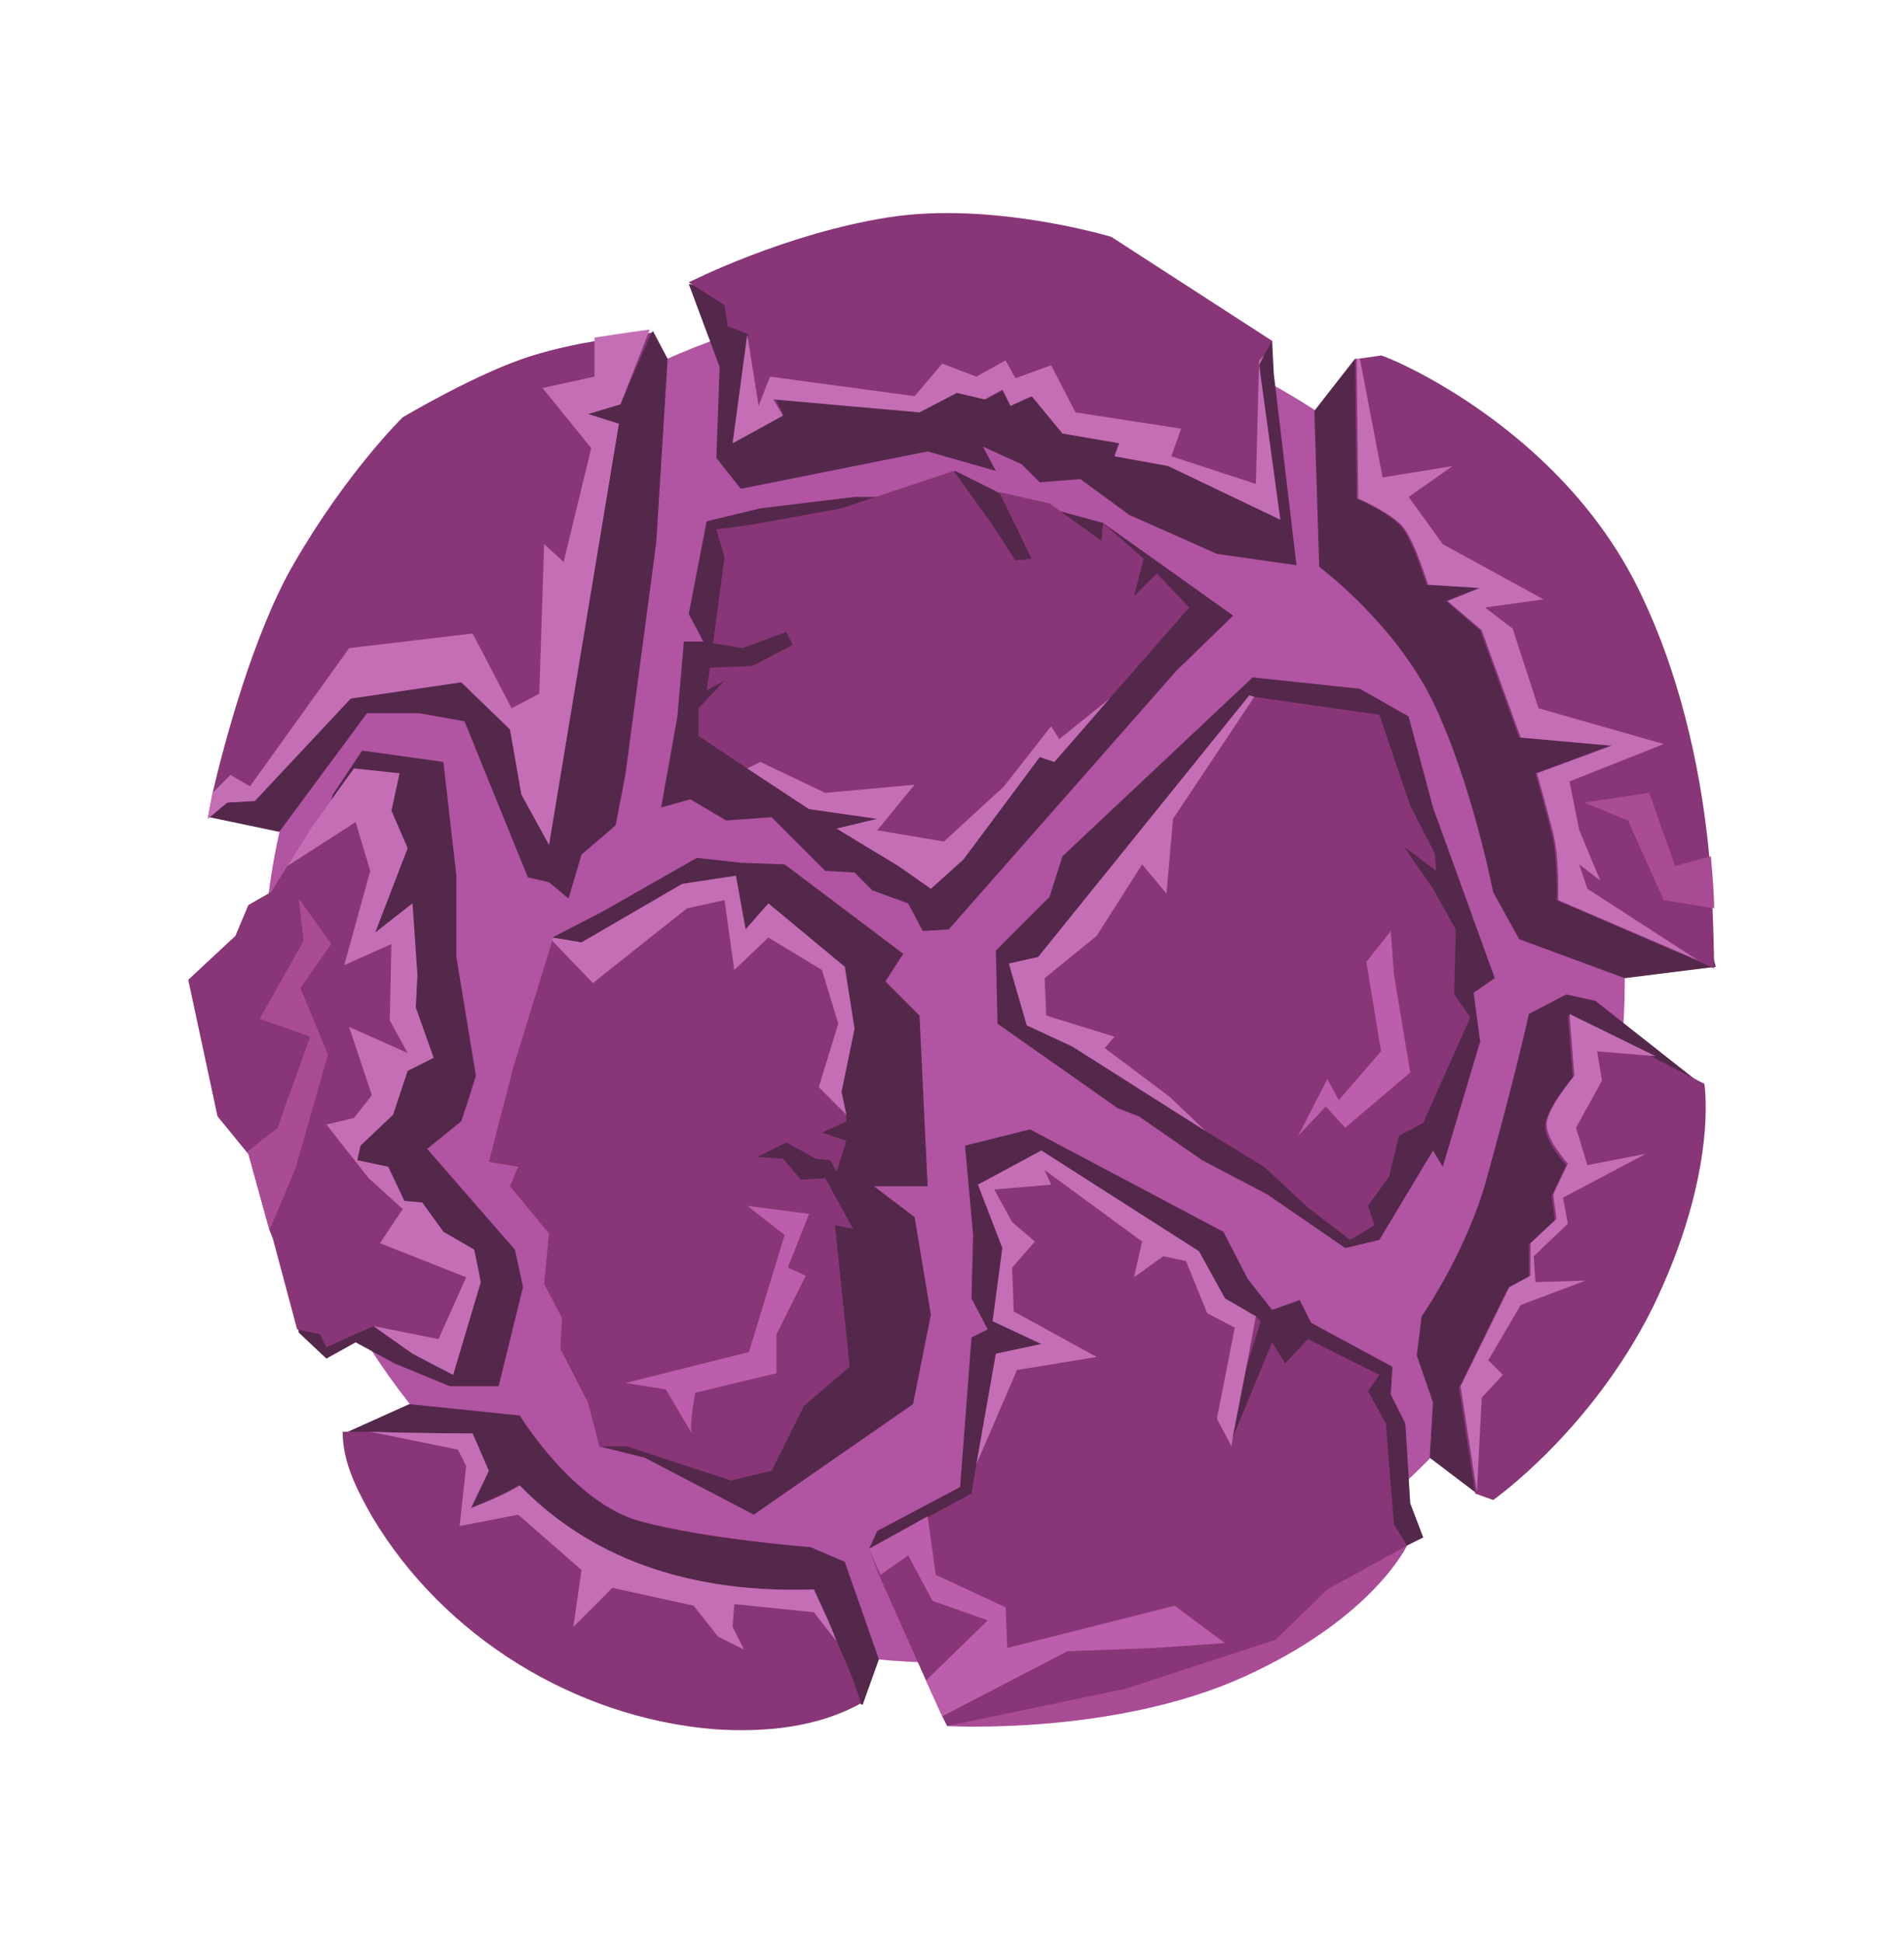 <?xml version="1.0" encoding="UTF-8"?> <svg xmlns="http://www.w3.org/2000/svg" width="149" height="152" viewBox="0 0 149 152" fill="none"><path d="M73.865 130.049C103.292 130.049 127.148 106.193 127.148 76.766C127.148 47.339 103.292 23.483 73.865 23.483C44.438 23.483 20.582 47.339 20.582 76.766C20.582 106.193 44.438 130.049 73.865 130.049Z" fill="#B154A1"></path><path d="M74.119 135.009C74.119 135.009 87.09 135.772 97.263 131.194C107.437 126.616 110.107 120.893 110.107 120.893C110.107 120.893 102.859 123.309 92.431 125.853C82.131 128.269 74.119 135.009 74.119 135.009Z" fill="#AA4B96"></path><path d="M68.015 121.147L68.65 119.749L75.136 116.315L76.026 104.616L77.298 103.98L76.026 101.564L76.153 96.604L75.517 89.61L80.604 88.338L95.737 96.35L97.644 100.038L99.552 102.454L101.714 101.691L102.604 103.471L108.962 106.905L108.835 109.067L109.98 111.356L110.361 117.587L111.378 120.257L110.107 120.893L68.015 121.147Z" fill="#54284B"></path><path d="M107.945 107.541L107.055 108.812L108.454 111.356L109.089 119.24L110.107 120.893L103.876 124.327L99.806 128.269L88.107 132.084L74.119 135.009L73.737 134.246L72.466 131.448L68.778 123.182L68.015 121.148L76.026 116.824L76.408 114.535L77.934 105.888L81.494 105.125L77.679 103.344L78.442 97.622L76.535 92.662L81.494 89.992L93.829 97.876L95.864 101.564L98.28 102.963L98.662 103.344L97.517 107.032L96.373 110.338L96.5 112.246V112.373L99.552 104.997L100.569 106.651L102.35 104.743L107.945 107.541Z" fill="#883677"></path><path d="M46.905 113.136L50.466 114.026L58.986 118.477L71.448 109.83L72.847 102.835L71.575 95.205L68.396 92.789H72.593L71.957 79.437L69.286 76.766L70.685 74.604L61.402 67.61L57.969 67.483L54.535 67.102L47.16 71.298L43.217 73.333L46.905 113.136Z" fill="#54284B"></path><path d="M66.107 75.622L66.87 80.454L65.853 85.414L66.234 87.194V87.703L64.327 88.593L66.234 89.229L65.472 91.645L64.963 90.755L63.818 90.627L61.529 89.356L59.24 90.5L61.275 90.627L62.674 92.281L64.581 92.153L66.743 96.096L65.344 95.841L66.489 106.905L62.928 109.957L60.385 115.043L57.206 115.806L49.067 113.136H46.905L46.015 109.702L43.853 105.506L43.98 103.09L42.581 100.419L42.963 96.477L39.911 92.789L40.547 91.263L38.258 90.882L40.165 83.506L43.217 73.587V73.333L45.506 73.714L53.391 69.136L57.587 68.501L58.35 72.697L60.13 70.662L66.107 75.622Z" fill="#883677"></path><path d="M77.934 74.35L78.061 80.072L87.472 86.685L89.125 87.321L94.084 90.754L99.171 93.425L105.275 97.621L107.945 96.986L112.142 89.991L112.905 91.263L115.83 81.471L115.321 77.656L116.974 76.512L112.142 63.159L110.234 56.038L106.419 53.876L98.026 52.986L83.148 66.974L82.131 70.153L77.934 74.35Z" fill="#54284B"></path><path d="M26.94 112.119L32.027 109.83L40.674 110.72L37.495 113.391L26.94 112.119Z" fill="#54284B"></path><path d="M40.674 110.72C40.674 110.72 44.87 117.587 50.084 118.986C55.171 120.384 63.437 121.02 63.437 121.02L66.107 122.165L68.778 129.795L67.506 133.355L35.333 118.095L36.986 112.246L40.674 110.72Z" fill="#54284B"></path><path d="M63.691 124.327C64.327 125.725 64.963 126.997 65.472 128.396C66.235 130.049 66.871 131.575 67.379 133.228C63.946 135.136 59.876 135.517 55.934 135.263C44.998 134.373 34.697 128.014 29.102 118.604C27.957 116.569 26.813 114.408 26.813 111.991C27.449 111.991 28.085 111.991 28.848 111.991C32.281 112.119 36.859 112.119 36.859 112.119L38.131 115.043L36.732 117.968C36.732 117.968 39.403 116.951 40.547 116.188C45.252 120.893 52.373 124.708 63.691 124.327Z" fill="#883677"></path><path d="M23.38 104.234L25.541 106.269L27.83 104.997L30.882 106.65L35.206 108.431H39.021L40.929 100.673L40.293 97.749L33.426 89.864L36.096 87.703L36.605 86.177L37.241 84.142L35.715 74.859V68.5L34.697 59.599L28.339 58.709L26.05 62.142L20.073 80.581L23.38 104.234Z" fill="#54284B"></path><path d="M31.264 60.489L30.628 63.414L31.899 66.339L29.356 72.951L32.281 70.662L32.662 76.258L32.535 78.801L33.934 82.743L31.899 83.76L30.755 87.194L28.212 89.61L27.957 90.755L30.373 91.263L31.645 93.934L33.044 94.061L34.697 96.35L37.113 97.749L37.622 100.292L35.46 107.541L32.281 105.887L29.229 103.726L25.541 105.379L25.032 104.361L23.252 103.98L21.345 96.859L21.09 96.223L19.437 90.246L19.31 90.119L17.021 87.321L14.732 76.639L18.42 73.206L19.437 70.789L21.217 69.772L22.489 67.737L24.397 64.685L27.703 60.107L31.264 60.489Z" fill="#883677"></path><path d="M16.385 63.923L21.853 65.067L28.72 55.784H32.789L36.35 56.42L41.309 68.628L42.963 69.009L44.489 70.281L45.506 66.847L48.176 64.559L48.939 60.616L51.356 42.432L52.246 28.062L51.101 25.9L29.992 47.645L16.385 63.923Z" fill="#54284B"></path><path d="M48.558 31.622L46.015 32.385L48.431 33.148L42.963 66.084L40.801 62.142L39.911 57.056L36.096 53.368L27.448 54.639L19.946 62.651L17.784 62.778L16.258 64.05C16.258 64.05 16.385 63.287 16.639 62.015C17.529 58.2 19.819 49.553 22.998 44.084C27.194 36.836 31.518 32.639 31.518 32.639C31.518 32.639 37.495 29.079 41.691 27.807C43.344 27.299 45.125 26.917 46.651 26.663C49.067 26.281 50.974 26.027 50.974 26.027L48.558 31.622Z" fill="#883677"></path><path d="M74.246 72.697L72.211 72.824L71.067 70.662L68.269 69.645L66.87 68.246L64.581 68.119L60.385 63.922L56.824 64.177L54.026 62.524L51.737 63.159L53.009 56.038L53.518 50.188H55.044L53.899 48.027L55.298 40.778L59.495 39.761L66.87 38.871H70.685L74.754 36.836L78.824 38.871L86.327 40.905L96.5 48.154L92.049 52.477L74.246 72.697Z" fill="#54284B"></path><path d="M53.899 22.212L56.315 28.697L56.061 35.819L57.968 38.235L72.592 35.31L77.933 36.836L76.916 34.929L79.968 36.327L81.367 37.726L84.546 37.472L88.361 40.27L95.228 43.322L101.459 44.212L99.679 29.206L99.552 26.663L66.107 24.501L53.899 22.212Z" fill="#54284B"></path><path d="M99.552 26.663L98.916 27.807L98.534 28.443L100.188 40.524L91.413 36.327L87.217 35.564L87.598 34.547L83.274 33.784L80.858 30.986L79.205 31.622L78.569 30.478L77.17 31.241L75.009 30.605L72.084 32.131L60.639 31.113L61.275 32.385L57.332 34.547L58.604 26.154L56.951 25.518L56.697 23.865L53.899 22.085C53.899 22.085 61.402 18.27 69.54 16.998C77.679 15.726 86.962 18.524 86.962 18.524L99.552 26.663Z" fill="#883677"></path><path d="M93.066 47.518L86.835 54.639L82.512 59.599L81.367 59.217L75.39 67.229L72.847 69.518L70.304 67.737L65.471 64.813L68.65 64.05L63.309 63.287L58.477 60.107L54.662 57.564V55.402L56.697 53.24L55.298 54.003L55.552 52.223L58.859 52.096L62.038 50.443L61.529 49.425L58.096 50.697L55.807 50.316L56.697 43.576L56.061 41.414L58.859 41.032L65.853 39.761L74.627 36.836L77.552 40.905L79.46 43.83L80.731 43.703L78.188 38.489L82.13 39.379L86.199 42.304L86.327 40.905L89.506 43.703L88.743 46.628L90.523 44.847L93.066 47.518Z" fill="#883677"></path><path d="M106.037 28.061L102.858 32.131L103.239 44.339C103.239 44.339 109.089 48.663 112.141 54.894C115.193 61.252 116.846 69.772 116.846 69.772L118.881 73.46L127.147 76.512L134.268 75.622L129.054 56.42L106.037 28.061Z" fill="#54284B"></path><path d="M107.945 55.911L110.361 63.032L112.269 66.72L112.396 68.119L109.853 66.212L112.142 69.518L113.922 72.697L113.795 77.784L115.066 79.564L111.379 87.83L109.471 88.847L108.708 92.026L107.055 94.315L107.564 95.841L105.656 96.986L102.35 94.442L98.916 91.263L94.338 88.466L83.911 81.853L80.35 80.2L78.951 75.368L81.24 74.859L97.772 54.385L98.153 54.512L107.945 55.911Z" fill="#883677"></path><path d="M128.546 46.755C131.852 53.749 133.251 61.379 133.76 66.975C133.887 68.501 134.014 69.899 134.014 71.044C134.141 73.969 134.141 75.749 134.141 75.749L132.743 75.113L121.806 70.408C121.806 70.408 121.933 67.229 121.425 65.194C120.916 63.16 120.153 60.489 120.153 60.489L126.003 58.327L118.881 57.691L115.829 49.298L113.159 47.01L115.702 45.992L111.633 45.738C111.633 45.738 110.616 42.431 109.725 41.287C108.835 40.142 106.165 38.998 106.165 38.998L106.038 28.062H106.292L108.072 27.807C108.072 27.68 122.315 33.276 128.546 46.755Z" fill="#883677"></path><path d="M115.575 116.824L111.887 114.026L112.142 109.702L110.87 106.014L111.252 102.962C111.252 102.962 114.558 98.257 116.211 92.662C118.627 84.015 119.645 79.309 119.645 79.309L122.569 77.783L124.858 78.292L133.251 84.905L115.575 116.824Z" fill="#54284B"></path><path d="M133.378 84.778C133.378 84.778 134.523 91.645 129.309 102.327C124.477 111.991 116.847 117.332 116.847 117.332L115.448 116.824L114.176 108.558L117.991 100.801L119.644 99.911V97.367L121.679 95.46L121.425 93.552L122.569 91.136C122.569 91.136 120.789 89.229 120.916 87.957C121.043 86.685 123.078 84.269 123.078 84.269L122.696 79.437L129.436 82.743L133.378 84.778Z" fill="#883677"></path><path d="M86.835 54.639L82.511 59.599L81.367 59.217L75.39 67.229L72.847 69.518L70.303 67.737L65.471 64.812L68.65 64.049L63.309 63.286L58.477 60.107L59.494 59.599L64.581 62.015L71.575 61.379L68.65 64.94L73.864 65.83L78.569 61.506L82.257 56.801L82.893 57.818L86.835 54.639Z" fill="#C46FB5"></path><path d="M95.864 128.523L90.269 128.905L83.529 129.159L73.737 134.245L72.466 131.448L77.298 126.743L72.974 125.217L71.067 121.656L68.905 123.182L68.015 121.147L72.593 118.604L73.228 123.182L78.697 125.725L78.824 128.905L91.922 125.598L95.864 128.523Z" fill="#BD5EAC"></path><path d="M98.153 54.512L91.795 64.05L91.286 69.899L89.379 67.61L85.818 73.206L81.749 76.512L81.876 79.437L87.217 81.09L86.454 81.98L91.541 85.795L94.338 88.466L83.911 81.853L80.35 80.2L78.951 75.368L81.24 74.859L97.772 54.385L98.153 54.512Z" fill="#C46FB5"></path><path d="M66.107 75.622L66.87 80.454L65.853 85.414L66.234 87.194L64.073 85.032L65.599 80.073L64.327 75.876L60.13 73.333L57.46 75.876L56.697 70.408L53.772 71.044L46.396 76.894L43.217 73.587V73.333L45.506 73.714L53.391 69.136L57.587 68.501L58.35 72.697L60.13 70.662L66.107 75.622Z" fill="#C46FB5"></path><path d="M58.477 94.315L61.402 96.604L58.605 105.76L48.94 108.176L52.119 108.685C52.119 108.685 54.408 112.627 54.154 112.119C53.899 111.61 54.408 108.939 54.408 108.939L60.766 107.413V104.361L63.055 99.783L61.657 99.147L63.31 94.951L58.477 94.315Z" fill="#BD5EAC"></path><path d="M63.691 124.327C64.327 125.725 64.963 126.997 65.471 128.396L63.691 126.107L57.46 125.471L57.333 127.251L58.223 129.032L56.188 128.014L54.281 125.598L47.922 124.199L44.87 127.251L45.506 122.801L40.547 118.477L35.969 119.367L36.477 114.662L35.842 113.39L28.975 111.991C32.408 112.119 36.986 112.119 36.986 112.119L38.258 115.043L36.859 117.968C36.859 117.968 39.529 116.951 40.674 116.188C45.252 120.893 52.373 124.708 63.691 124.327Z" fill="#C46FB5"></path><path d="M123.332 88.212L124.222 91.136L128.8 90.246L122.315 93.68L122.696 95.714L120.026 98.258L120.153 100.292L124.095 100.165L119.008 102.073L116.465 106.396L117.61 107.541L115.956 109.321L115.575 116.697L114.303 108.431L118.118 100.674L119.771 99.784V97.24L121.806 95.333L121.552 93.425L122.696 91.009C122.696 91.009 120.916 89.102 121.043 87.83C121.17 86.558 123.205 84.142 123.205 84.142L122.823 79.31L129.563 82.616L124.985 82.235L125.367 84.524L123.332 88.212Z" fill="#C46FB5"></path><path d="M98.28 102.963L97.517 107.032L96.5 112.246L96.373 113.136L95.228 110.974L96.627 103.853L94.465 102.708L92.812 98.639L91.032 98.257L88.743 99.911L89.379 97.113L81.749 91.518L82.257 92.662L77.807 93.044L79.205 95.587L80.986 97.113L79.205 99.148L79.333 102.581L85.818 106.142L79.587 107.159L76.408 114.535L77.934 105.888L81.494 105.125L77.679 103.344L78.442 97.622L76.535 92.662L81.494 89.992L93.829 97.876L95.864 101.564L98.28 102.963Z" fill="#C46FB5"></path><path d="M31.264 60.489L30.628 63.414L31.9 66.339L29.356 72.951L32.281 70.662L32.663 76.258L32.535 78.801L33.934 82.743L31.9 83.76L30.755 87.194L28.212 89.61L27.957 90.755L30.374 91.263L31.645 93.934L33.044 94.061L34.697 96.35L37.113 97.749L37.622 100.292L35.46 107.541L32.281 105.887L29.229 103.726L34.316 104.743L36.478 99.91L29.738 97.24L31.518 94.57L28.848 92.153L25.541 87.957L27.703 87.448L29.102 85.668L27.322 80.327L31.9 82.362L30.501 79.818L30.628 73.841L26.94 75.495L28.975 68.119L27.83 64.304L22.489 67.737L24.397 64.685L27.703 60.107L31.264 60.489Z" fill="#C46FB5"></path><path d="M25.923 73.841L23.506 77.275L25.668 82.489L23.125 91.39L21.09 96.223L19.437 90.246L19.31 90.119L21.726 88.211L24.27 81.09L20.327 79.691L23.761 73.587L23.379 70.281L25.923 73.841Z" fill="#AA4B96"></path><path d="M48.558 31.622L46.015 32.385L48.431 33.148L42.963 66.084L40.801 62.142L39.911 57.055L36.096 53.368L27.448 54.639L19.946 62.651L17.784 62.778L16.258 64.05C16.258 64.05 16.385 63.287 16.639 62.015L18.038 60.616L19.564 61.506L27.321 50.697L36.986 49.553L40.038 55.402L42.2 54.258L42.581 42.558L44.107 43.957L46.269 35.056L42.454 30.35L46.523 29.46V26.408C48.94 26.027 50.847 25.773 50.847 25.773L48.558 31.622Z" fill="#C46FB5"></path><path d="M101.586 88.847L103.875 84.396L104.766 86.049L108.072 82.234L106.927 75.24L108.835 72.824L109.089 76.258L110.361 83.888L105.274 88.211L103.748 86.558L101.586 88.847Z" fill="#BD5EAC"></path><path d="M98.916 27.807L98.534 28.57L100.188 40.651L91.413 36.455L87.217 35.691L87.598 34.674L83.147 33.911L80.731 30.986L79.078 31.749L78.442 30.478L77.043 31.241L74.882 30.732L71.957 32.258L60.512 31.241L61.275 32.512L57.333 34.674L58.477 26.154L59.367 31.749L60.257 29.46L71.575 30.986L73.737 28.443L76.407 29.46L78.697 28.189L79.46 29.588L82.257 28.57L84.165 32.258L92.43 33.53L91.668 35.691L98.28 37.853L98.534 28.189L98.916 27.807Z" fill="#C46FB5"></path><path d="M133.887 66.974C134.014 68.5 134.141 69.899 134.141 71.044L130.199 70.408L127.401 64.177L123.968 62.778L129.054 62.015L131.089 67.737L133.887 66.974Z" fill="#AA4B96"></path><path d="M124.222 69.518L132.87 75.113L121.933 70.408C121.933 70.408 122.06 67.229 121.552 65.194C121.043 63.16 120.28 60.489 120.28 60.489L126.13 58.327L119.008 57.691L115.956 49.298L113.286 47.009L115.829 45.992L111.76 45.738C111.76 45.738 110.743 42.431 109.852 41.287C108.962 40.142 106.292 38.998 106.292 38.998L106.165 28.061H106.419L108.199 37.345L113.667 36.455L110.234 38.871L112.904 42.559L120.789 46.882L116.211 47.518L118.373 49.171L120.407 55.402L130.199 58.2L122.823 61.125L123.586 64.94L125.24 68.882L123.586 67.61L124.222 69.518Z" fill="#C46FB5"></path></svg> 